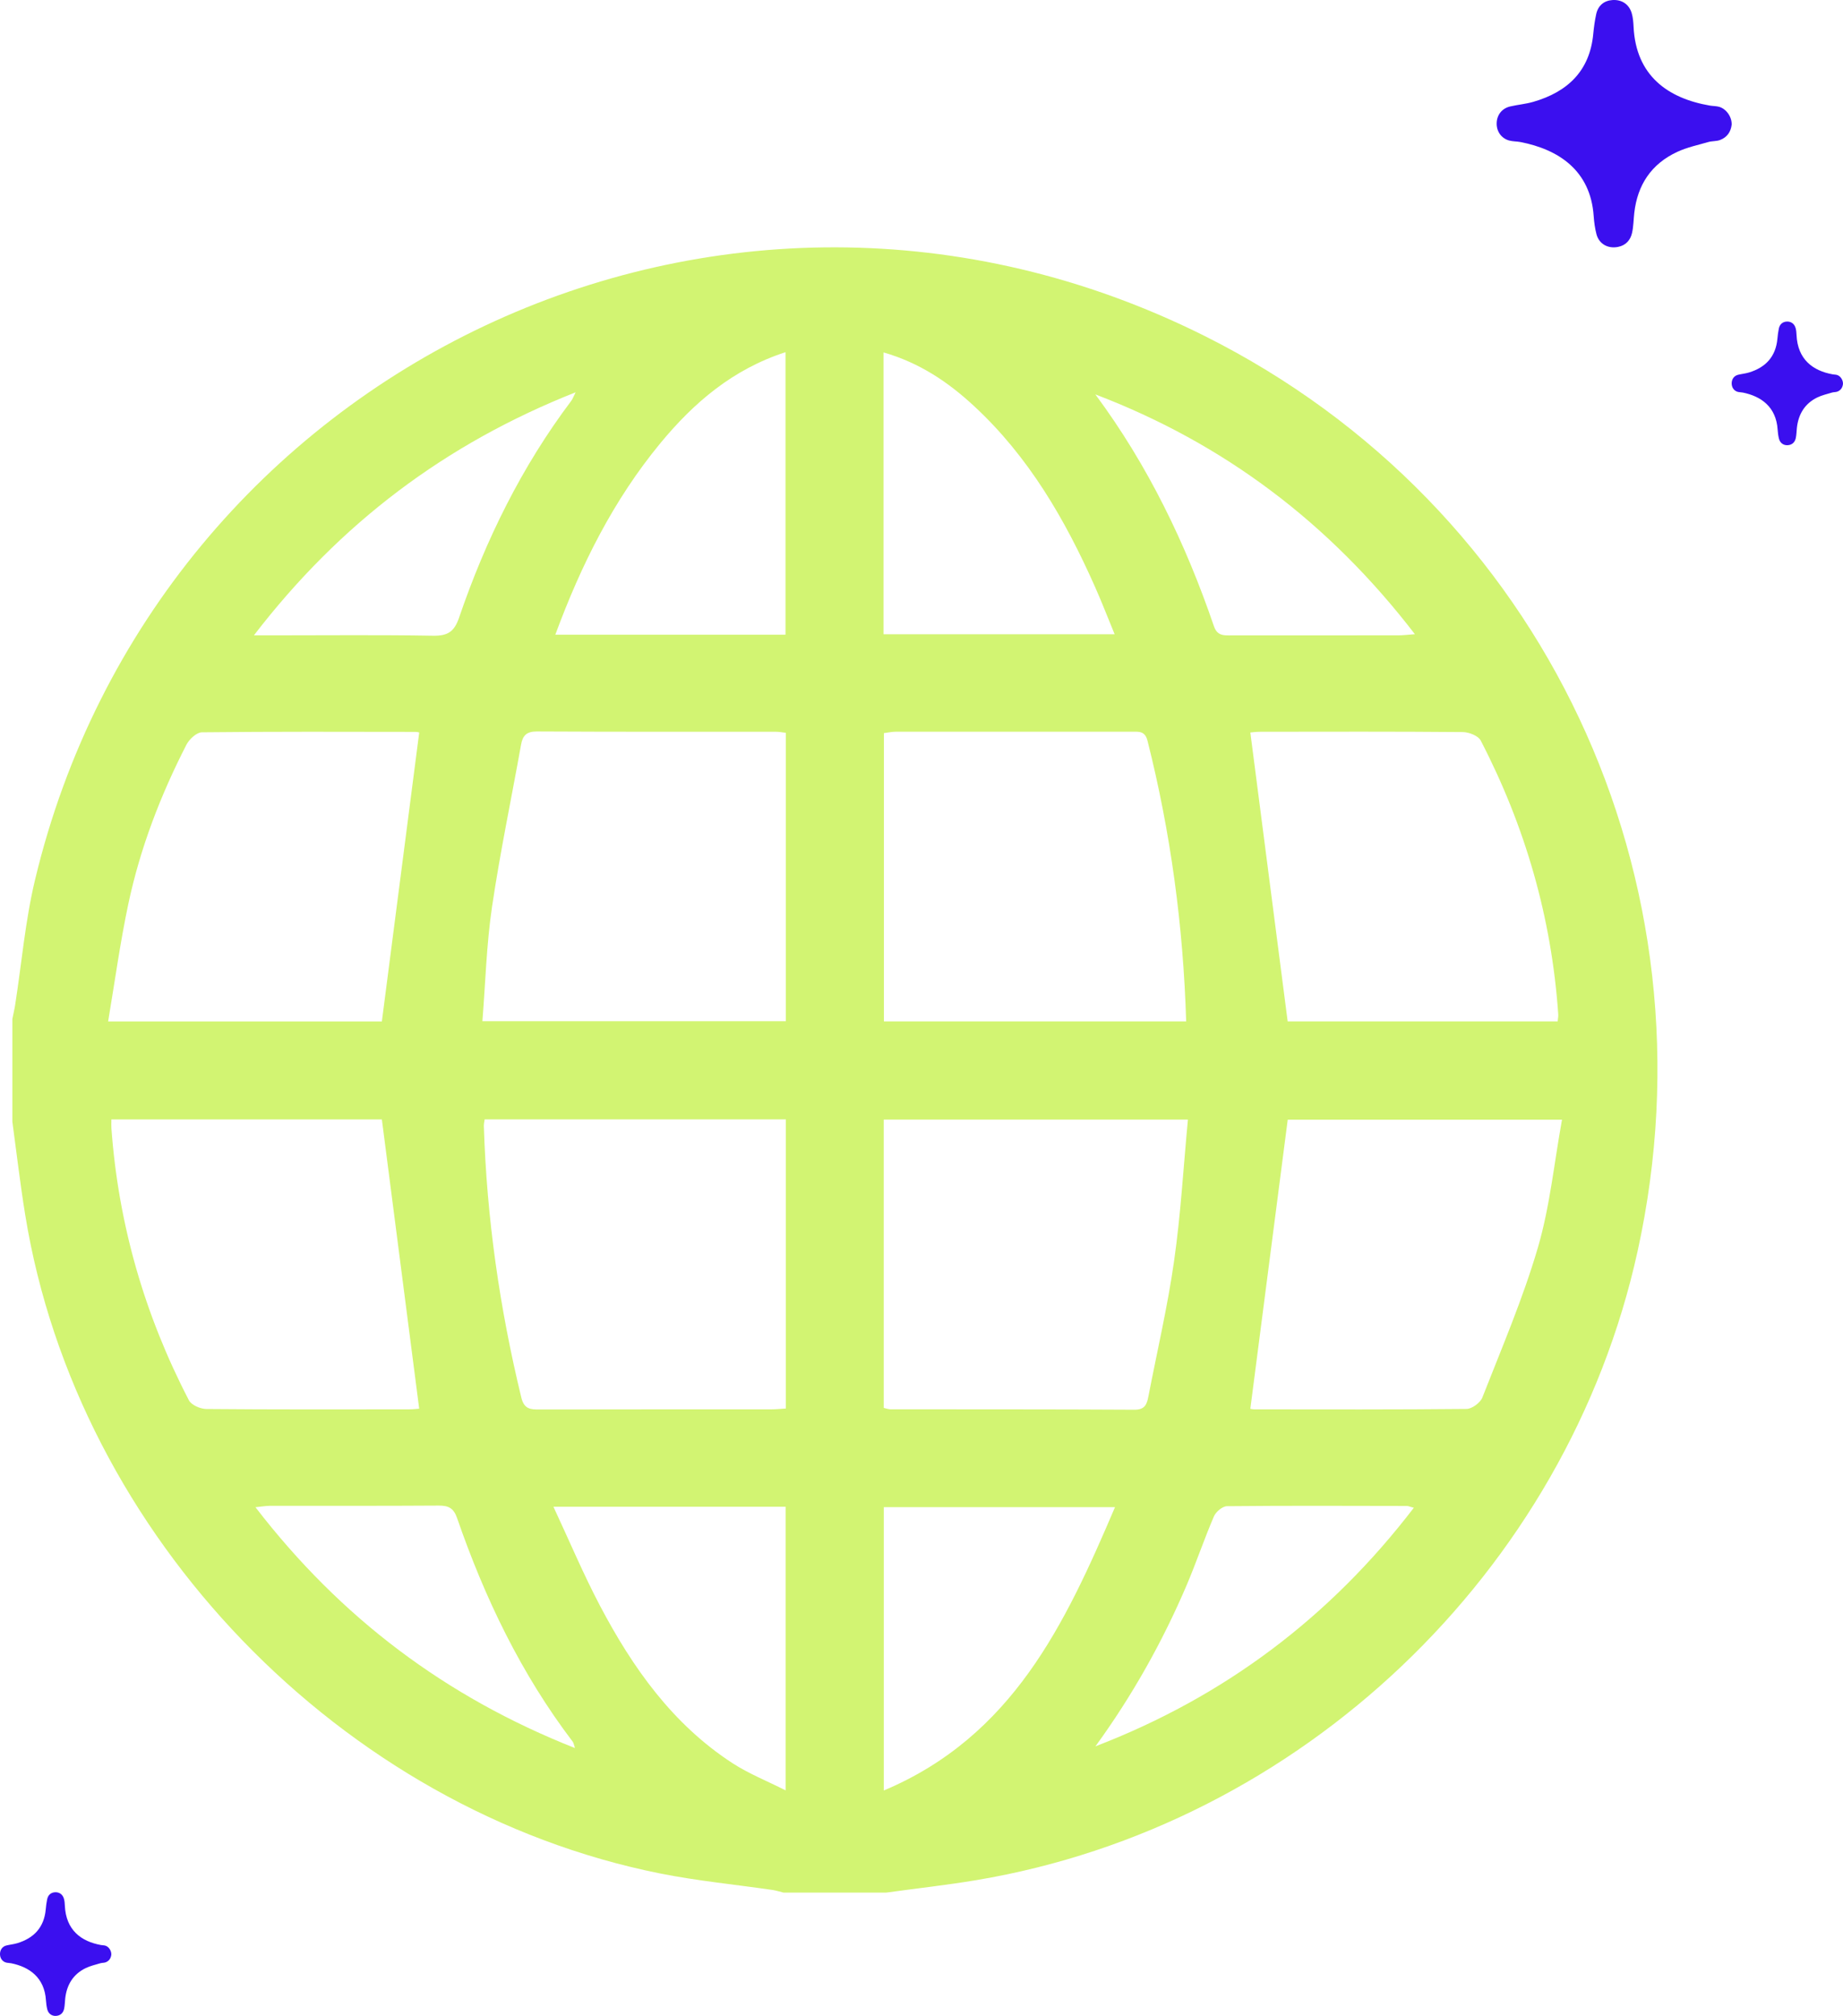 <svg width="149" height="163" viewBox="0 0 149 163" fill="none" xmlns="http://www.w3.org/2000/svg">
<g clip-path="url(#clip0_4604_494)">
<path d="M1 90.699C1 87.929 1 85.16 1 82.386C1.073 82.01 1.166 81.635 1.224 81.26C1.751 77.891 2.038 74.463 2.828 71.157C12.721 29.774 58.424 7.678 97.389 27.165C124.873 40.914 138.993 71.177 132.391 101.181C126.682 127.129 105.142 147.63 78.95 152.018C76.527 152.423 74.084 152.691 71.651 153.028H63.339C63.051 152.959 62.763 152.862 62.471 152.818C59.438 152.374 56.372 152.082 53.373 151.482C27.591 146.324 6.251 124.174 2.043 98.26C1.634 95.75 1.341 93.219 1 90.699ZM63.534 90.508H39.18C39.151 90.733 39.112 90.898 39.117 91.059C39.351 98.48 40.394 105.779 42.145 112.994C42.374 113.945 42.886 113.97 43.627 113.965C49.863 113.95 56.094 113.96 62.33 113.955C62.71 113.955 63.09 113.916 63.534 113.887V90.504V90.508ZM71.447 90.518V113.838C71.656 113.882 71.822 113.95 71.988 113.95C78.565 113.96 85.147 113.945 91.724 113.984C92.582 113.989 92.728 113.516 92.846 112.897C93.552 109.25 94.401 105.623 94.922 101.946C95.459 98.192 95.673 94.399 96.039 90.523H71.437L71.447 90.518ZM63.534 82.576V59.251C63.227 59.217 62.978 59.168 62.734 59.168C56.289 59.168 49.843 59.178 43.398 59.144C42.564 59.144 42.257 59.476 42.125 60.217C41.34 64.595 40.424 68.949 39.775 73.347C39.331 76.365 39.249 79.436 39 82.571H63.534V82.576ZM95.898 82.591C95.659 74.814 94.64 67.301 92.772 59.895C92.568 59.09 92.07 59.163 91.514 59.163C85.157 59.163 78.794 59.163 72.436 59.163C72.11 59.163 71.788 59.237 71.461 59.276V82.586H95.898V82.591ZM126.277 90.533H104.108C103.094 98.387 102.094 106.115 101.085 113.906C101.032 113.896 101.236 113.955 101.436 113.955C107.145 113.96 112.85 113.979 118.559 113.921C119.003 113.921 119.681 113.419 119.846 112.99C121.416 108.982 123.123 105.003 124.332 100.879C125.302 97.563 125.643 94.058 126.282 90.533H126.277ZM9.006 90.513C9.006 90.791 8.991 91.001 9.006 91.206C9.566 98.977 11.687 106.315 15.271 113.219C15.471 113.609 16.207 113.926 16.694 113.926C22.14 113.974 27.591 113.96 33.037 113.955C33.413 113.955 33.783 113.906 33.89 113.901C32.881 106.066 31.877 98.304 30.872 90.513H9.011H9.006ZM125.931 82.586C125.95 82.361 125.989 82.196 125.98 82.035C125.443 74.21 123.313 66.828 119.71 59.875C119.51 59.49 118.759 59.198 118.262 59.193C112.811 59.144 107.36 59.163 101.909 59.168C101.534 59.168 101.163 59.222 101.085 59.227C102.094 67.057 103.094 74.794 104.103 82.586H125.931ZM33.89 59.237C33.993 59.261 33.788 59.178 33.588 59.178C27.835 59.168 22.082 59.149 16.324 59.212C15.895 59.217 15.3 59.768 15.071 60.217C12.974 64.307 11.331 68.583 10.376 73.083C9.717 76.189 9.288 79.339 8.742 82.591H30.872C31.882 74.794 32.881 67.057 33.89 59.242V59.237ZM71.432 28.491V51.285H90.115C89.555 49.924 89.077 48.686 88.54 47.477C86.122 42.021 83.168 36.921 78.736 32.821C76.659 30.9 74.353 29.335 71.432 28.496V28.491ZM63.505 51.324V28.477C59.243 29.857 56.099 32.553 53.393 35.829C49.599 40.427 46.986 45.658 44.895 51.319H63.505V51.324ZM90.144 121.863H71.452V144.773C81.856 140.385 86.108 131.326 90.144 121.863ZM44.743 121.829C46.045 124.618 47.162 127.28 48.502 129.825C51.145 134.847 54.382 139.425 59.243 142.579C60.54 143.418 62.003 143.998 63.514 144.763V121.829H44.739H44.743ZM114.386 51.275C107.482 42.289 98.96 35.854 88.555 31.89C92.806 37.618 95.849 43.932 98.14 50.627C98.413 51.426 98.94 51.377 99.554 51.377C104.05 51.372 108.545 51.377 113.045 51.372C113.415 51.372 113.791 51.324 114.391 51.28L114.386 51.275ZM20.531 51.372H22.272C26.514 51.372 30.756 51.328 34.997 51.402C36.177 51.421 36.718 51.104 37.113 49.944C39.263 43.654 42.174 37.736 46.191 32.402C46.299 32.255 46.357 32.075 46.538 31.719C36.016 35.883 27.503 42.294 20.527 51.372H20.531ZM88.57 141.199C98.96 137.202 107.492 130.805 114.303 121.912C113.976 121.829 113.859 121.766 113.737 121.766C108.891 121.756 104.05 121.736 99.203 121.785C98.838 121.785 98.306 122.234 98.145 122.599C97.36 124.423 96.727 126.31 95.951 128.138C93.981 132.76 91.534 137.114 88.565 141.199H88.57ZM46.484 141.341C46.386 141.053 46.377 140.922 46.308 140.834C42.135 135.349 39.195 129.22 36.952 122.741C36.665 121.912 36.231 121.731 35.441 121.736C30.902 121.766 26.363 121.751 21.823 121.756C21.502 121.756 21.185 121.814 20.653 121.868C27.533 130.81 36.041 137.216 46.484 141.341Z" fill="#D2F472"/>
</g>
<path d="M139.999 10.087C139.932 10.649 139.637 11.106 139.054 11.322C138.767 11.429 138.425 11.396 138.127 11.48C137.28 11.724 136.402 11.909 135.611 12.275C133.489 13.255 132.385 14.962 132.127 17.203C132.064 17.751 132.066 18.313 131.942 18.846C131.811 19.408 131.452 19.838 130.814 19.964C129.994 20.127 129.275 19.726 129.067 18.933C128.945 18.459 128.878 17.965 128.844 17.479C128.591 13.749 125.966 12.078 122.925 11.485C122.618 11.427 122.288 11.441 121.989 11.356C121.355 11.168 120.978 10.604 121.001 9.941C121.024 9.284 121.43 8.761 122.094 8.607C122.705 8.464 123.343 8.413 123.946 8.239C126.766 7.427 128.519 5.711 128.806 2.774C128.858 2.223 128.931 1.673 129.049 1.133C129.206 0.437 129.69 0.049 130.362 0.004C131.113 -0.046 131.71 0.341 131.922 1.08C132.023 1.431 132.052 1.805 132.069 2.17C132.261 6.118 134.84 7.955 138.24 8.537C138.489 8.579 138.75 8.57 138.99 8.638C139.576 8.809 140.025 9.463 139.999 10.087Z" fill="#3B0FEF"/>
<path d="M8.999 158.043C8.968 158.324 8.828 158.553 8.552 158.661C8.416 158.715 8.254 158.698 8.113 158.74C7.712 158.862 7.296 158.955 6.921 159.137C5.916 159.627 5.393 160.481 5.271 161.602C5.241 161.876 5.242 162.156 5.183 162.423C5.121 162.704 4.951 162.919 4.649 162.982C4.26 163.064 3.92 162.863 3.821 162.467C3.763 162.229 3.732 161.982 3.715 161.739C3.596 159.875 2.352 159.039 0.912 158.743C0.767 158.713 0.61 158.72 0.469 158.678C0.168 158.584 -0.011 158.302 0 157.97C0.011 157.642 0.204 157.381 0.518 157.303C0.808 157.232 1.11 157.206 1.395 157.119C2.731 156.714 3.562 155.856 3.698 154.387C3.722 154.112 3.757 153.836 3.813 153.567C3.887 153.218 4.116 153.025 4.435 153.002C4.79 152.977 5.073 153.171 5.173 153.54C5.221 153.716 5.235 153.902 5.243 154.085C5.334 156.059 6.556 156.978 8.166 157.268C8.284 157.289 8.408 157.285 8.522 157.319C8.799 157.404 9.012 157.732 8.999 158.043Z" fill="#3B0FEF"/>
<path d="M148.999 31.043C148.968 31.324 148.828 31.553 148.552 31.661C148.416 31.715 148.254 31.698 148.113 31.74C147.712 31.862 147.296 31.955 146.921 32.137C145.916 32.627 145.393 33.481 145.271 34.602C145.241 34.876 145.242 35.156 145.183 35.423C145.121 35.704 144.951 35.919 144.649 35.982C144.26 36.063 143.92 35.863 143.821 35.467C143.763 35.229 143.732 34.982 143.715 34.739C143.596 32.874 142.352 32.039 140.912 31.743C140.767 31.713 140.61 31.72 140.469 31.678C140.168 31.584 139.989 31.302 140 30.97C140.011 30.642 140.204 30.381 140.518 30.303C140.808 30.232 141.11 30.206 141.395 30.119C142.731 29.714 143.562 28.856 143.698 27.387C143.722 27.111 143.757 26.836 143.813 26.567C143.887 26.218 144.116 26.025 144.435 26.002C144.79 25.977 145.073 26.171 145.173 26.54C145.221 26.715 145.235 26.902 145.243 27.085C145.334 29.059 146.556 29.978 148.166 30.268C148.284 30.289 148.408 30.285 148.522 30.319C148.799 30.404 149.012 30.732 148.999 31.043Z" fill="#3B0FEF"/>
<defs>
<clipPath id="clip0_4604_494">
<rect width="133" height="133.029" fill="white" transform="translate(1 19.998)"/>
</clipPath>
</defs>
</svg>
